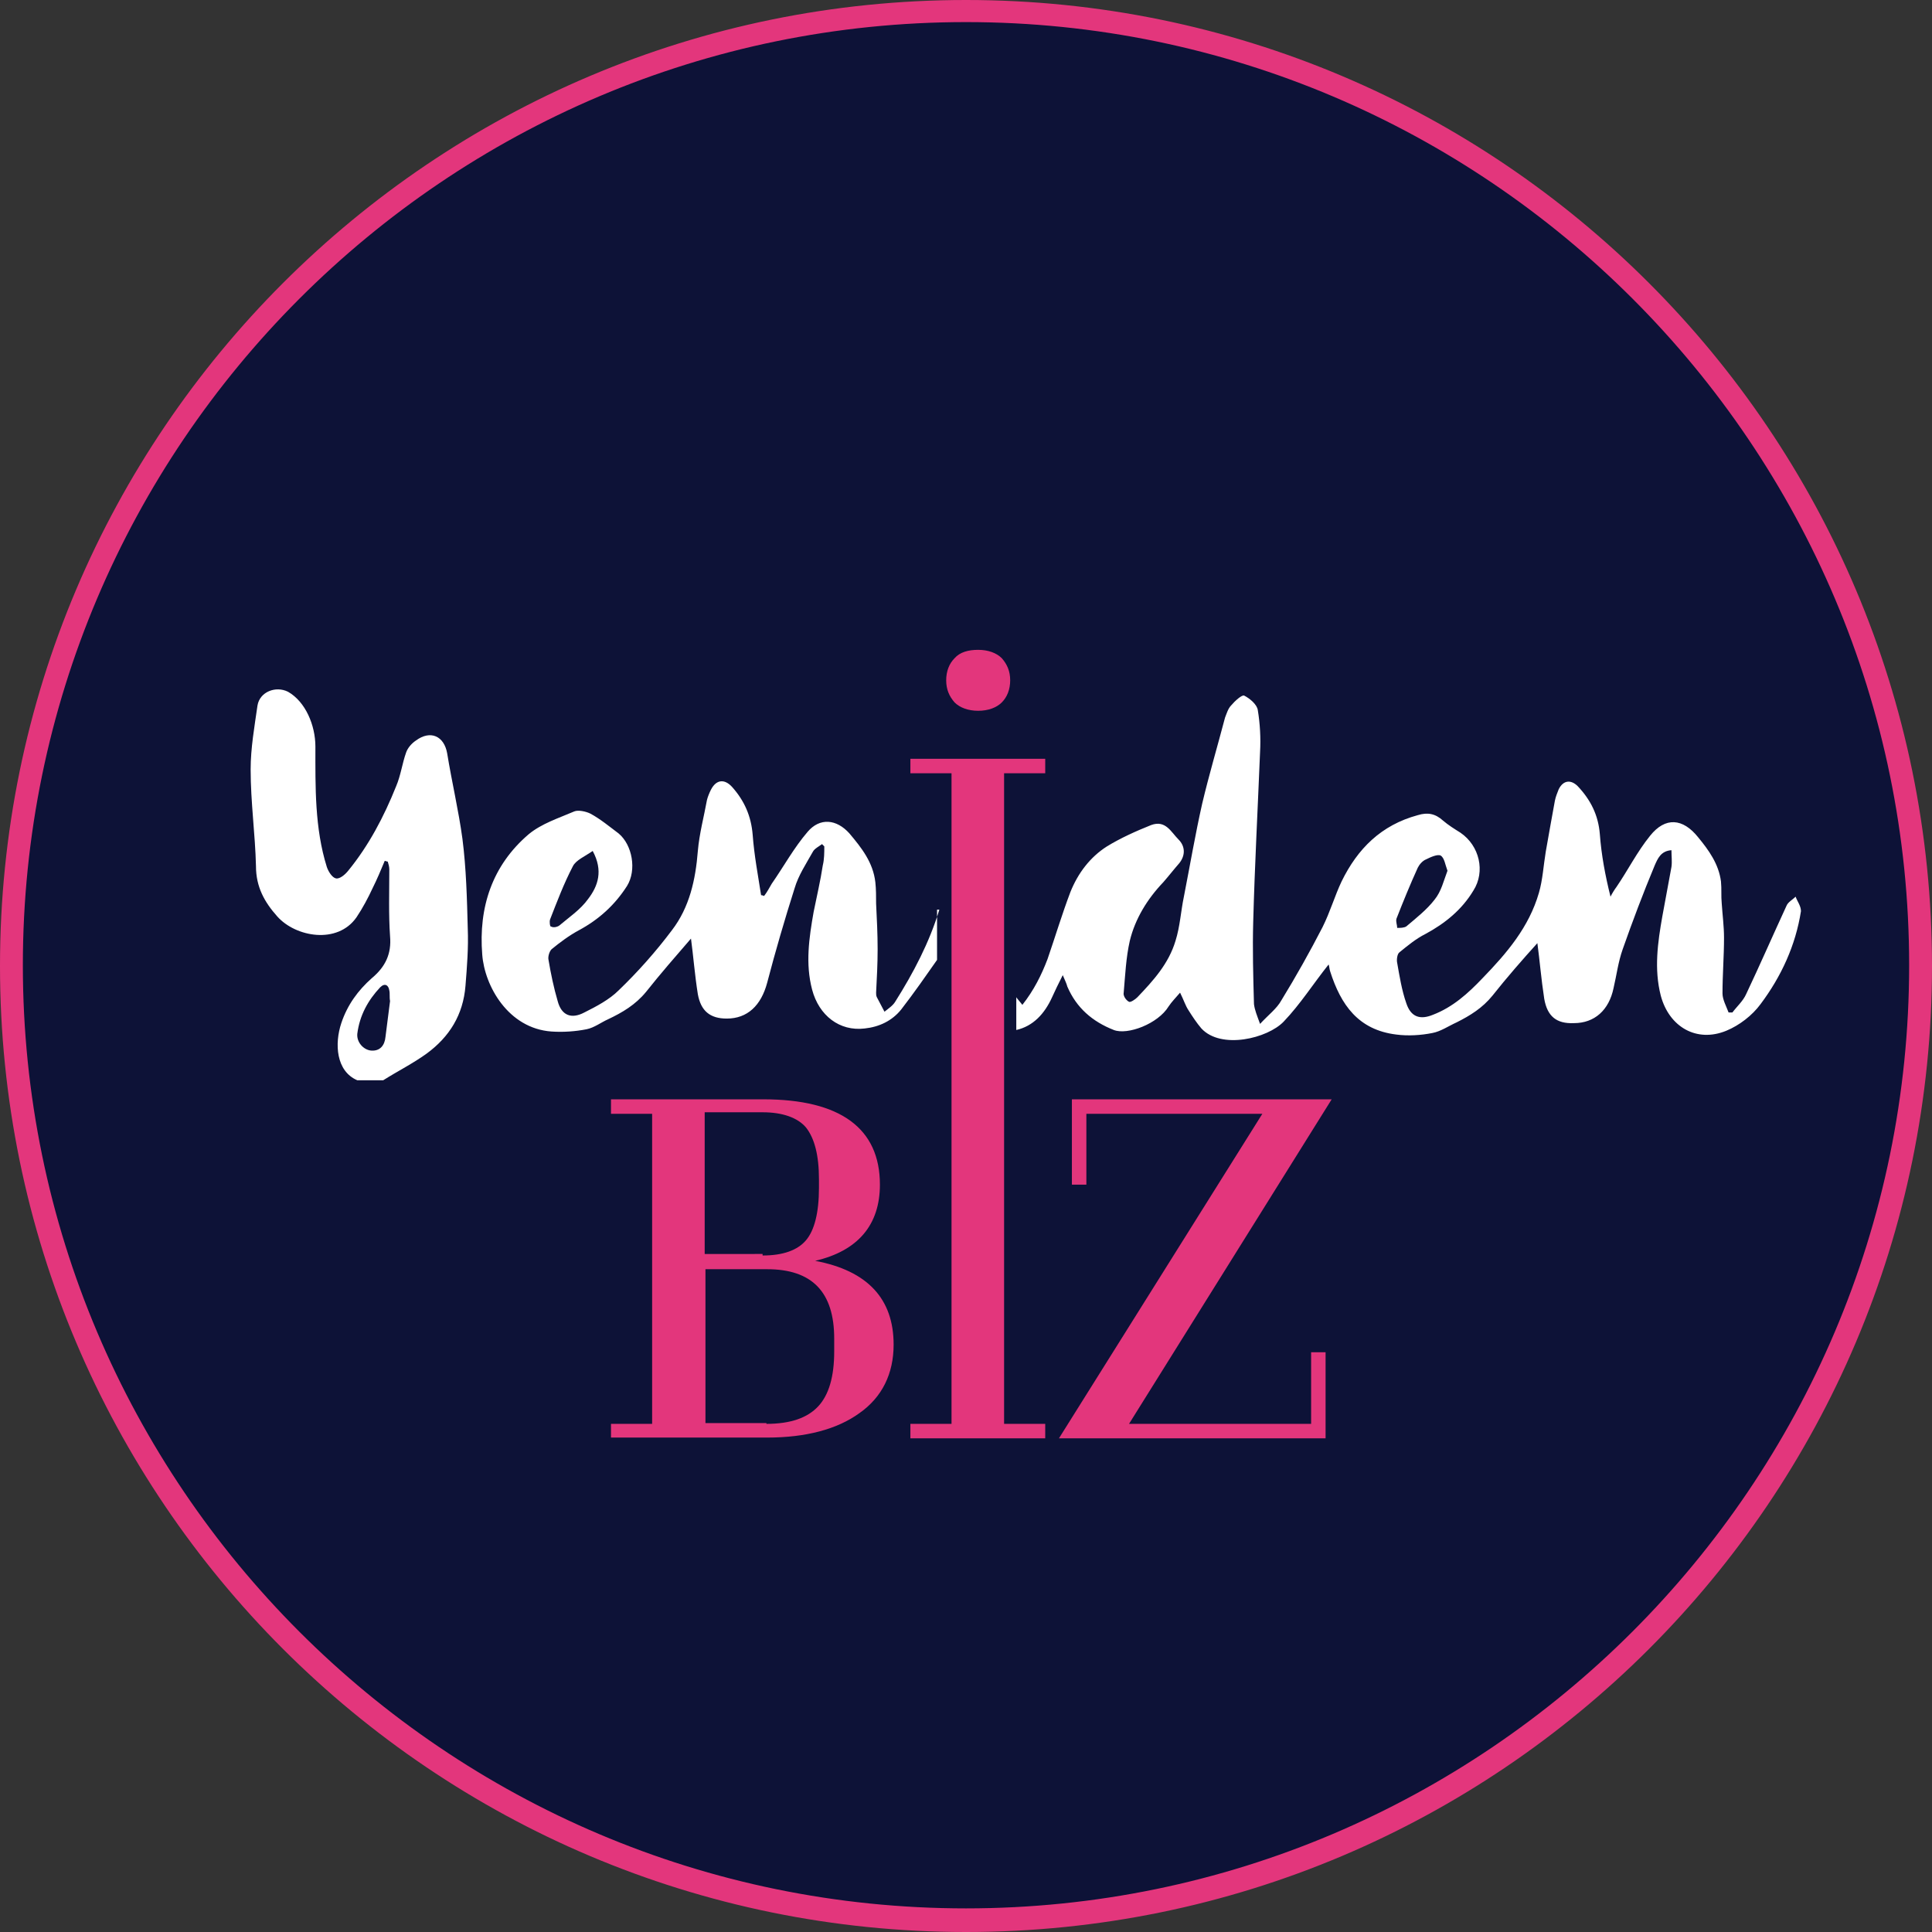 <?xml version="1.0" encoding="utf-8"?>
<!-- Generator: Adobe Illustrator 27.9.0, SVG Export Plug-In . SVG Version: 6.00 Build 0)  -->
<svg version="1.1" id="Layer_1" xmlns="http://www.w3.org/2000/svg" xmlns:xlink="http://www.w3.org/1999/xlink" x="0px" y="0px"
	 viewBox="0 0 253.6 253.6" style="enable-background:new 0 0 253.6 253.6;" xml:space="preserve">
<rect x="0" y="0" width="253.6" height="253.6" fill="#333333" stroke="none"/>
<style type="text/css">
	.st0{fill:#0D1237;}
	.st1{fill:#E3367C;}
	.st2{fill:#FFFFFF;}
</style>
<g>
	<path class="st0" d="M126.8,252.1c-69.1,0-125.3-56.2-125.3-125.3C1.5,57.7,57.7,1.5,126.8,1.5s125.3,56.2,125.3,125.3
		C252.1,195.9,195.9,252.1,126.8,252.1"/>
	<path class="st1" d="M126.8,2.9c68.3,0,123.8,55.6,123.8,123.8s-55.6,123.8-123.8,123.8c-68.3,0-123.8-55.6-123.8-123.8
		S58.5,2.9,126.8,2.9 M126.8,0C56.8,0,0,56.8,0,126.8c0,70,56.8,126.8,126.8,126.8c70,0,126.8-56.8,126.8-126.8
		C253.6,56.8,196.8,0,126.8,0"/>
	<path class="st1" d="M80.2,188.8v-1.9h5.4v-40.7h-5.4v-1.9h20c10.1,0,15.3,3.8,15.3,11.2c0,5.3-2.9,8.7-8.5,10
		c6.9,1.3,10.3,5,10.3,11c0,3.8-1.5,6.9-4.5,9c-2.9,2.1-7,3.2-12.1,3.2H80.2z M100.6,186.9c3.2,0,5.4-0.8,6.8-2.3
		c1.4-1.5,2.1-3.9,2.1-7.2v-1.7c0-6.1-2.9-9.1-8.8-9.1h-8.1v20.2H100.6z M100.1,164.8c2.7,0,4.6-0.7,5.7-2c1.1-1.3,1.7-3.6,1.7-6.9
		v-1.1c0-3.2-0.6-5.4-1.7-6.8c-1.1-1.3-3.1-2-5.7-2h-7.6v18.6H100.1z"/>
	<path class="st1" d="M86,145.7h-5.4v-0.9h19.5c9.9,0,14.8,3.6,14.8,10.8c0,6-3.8,9.3-11.3,10c8.8,0.7,13.1,4.3,13.1,10.9
		c0,3.7-1.4,6.6-4.3,8.7c-2.9,2.1-6.8,3.1-11.9,3.1h-20v-0.9H86V145.7z M100.1,165.3c2.8,0,4.8-0.7,6.1-2.1c1.2-1.4,1.8-3.8,1.8-7.2
		v-1.1c0-3.3-0.6-5.7-1.8-7.1c-1.2-1.4-3.2-2.1-6.1-2.1H92v19.6H100.1z M100.6,187.4c3.3,0,5.7-0.8,7.1-2.4c1.5-1.6,2.2-4.1,2.2-7.5
		v-1.7c0-6.4-3.1-9.6-9.3-9.6H92v21.2H100.6z"/>
	<path class="st1" d="M119.5,188.8v-1.9h5.4v-85.4h-5.4v-1.9h17.7v1.9h-5.4v85.4h5.4v1.9H119.5z M128.4,93.3c-1.3,0-2.4-0.4-3.1-1.1
		c-0.7-0.8-1.1-1.7-1.1-2.9s0.4-2.2,1.1-2.9c0.7-0.8,1.8-1.1,3.1-1.1c1.3,0,2.4,0.4,3.1,1.1c0.7,0.8,1.1,1.7,1.1,2.9
		s-0.4,2.2-1.1,2.9C130.8,92.9,129.7,93.3,128.4,93.3"/>
	<path class="st1" d="M125.3,187.4v-86.3H120v-0.9h16.7v0.9h-5.4v86.3h5.4v0.9H120v-0.9H125.3z M131.2,91.8c-0.6,0.7-1.6,1-2.8,1
		c-1.2,0-2.1-0.3-2.8-1c-0.6-0.7-1-1.5-1-2.6c0-1.1,0.3-1.9,1-2.6c0.6-0.7,1.6-1,2.8-1c1.2,0,2.1,0.3,2.8,1c0.6,0.7,1,1.5,1,2.6
		C132.2,90.3,131.8,91.2,131.2,91.8"/>
	<polygon class="st1" points="139,188.8 165.7,146.2 142.6,146.2 142.6,155.5 140.7,155.5 140.7,144.3 174.8,144.3 148.2,186.9 
		172.1,186.9 172.1,177.5 174,177.5 174,188.8 	"/>
	<polygon class="st1" points="142.1,145.7 142.1,155.1 141.1,155.1 141.1,144.8 174,144.8 147.4,187.4 172.6,187.4 172.6,178 
		173.5,178 173.5,188.3 139.8,188.3 166.5,145.7 	"/>
	<path class="st2" d="M46.9,141.8c-2.8-1.2-3-4.8-2.1-7.5c0.8-2.4,2.2-4.3,4-5.9c1.8-1.5,2.6-3.2,2.4-5.5c-0.2-2.9-0.1-5.8-0.1-8.8
		c0-0.3-0.1-0.7-0.2-1c-0.1,0-0.3-0.1-0.4-0.1c-0.5,1.2-1,2.4-1.6,3.6c-0.6,1.3-1.3,2.6-2.1,3.8c-2.5,3.6-8,2.6-10.4-0.1
		c-1.7-1.9-2.8-3.9-2.8-6.6c-0.1-4.2-0.7-8.4-0.7-12.7c0-2.8,0.5-5.6,0.9-8.4c0.3-1.8,2.4-2.6,4-1.8c2.3,1.3,3.6,4.4,3.6,7.2
		c0,5.3-0.1,10.7,1.5,15.8c0.2,0.6,0.7,1.4,1.2,1.5c0.5,0.1,1.2-0.5,1.6-1c2.7-3.3,4.7-7.1,6.3-11.1c0.6-1.4,0.8-3,1.3-4.4
		c0.2-0.6,0.7-1.2,1.3-1.6c1.9-1.4,3.7-0.6,4.1,1.7c0.6,3.7,1.5,7.5,2,11.2c0.5,3.9,0.6,7.9,0.7,11.8c0.1,2.5-0.1,5-0.3,7.5
		c-0.3,3.8-2.1,6.7-5.1,8.9c-1.8,1.3-3.8,2.3-5.7,3.5H46.9z M51.2,131.4L51.2,131.4c-0.1-0.5,0-1-0.1-1.4c-0.1-0.7-0.6-1-1.2-0.4
		c-1.6,1.7-2.7,3.7-3,6.1c-0.1,1.1,0.8,2.1,1.8,2.2c1.2,0.1,1.8-0.7,1.9-1.8C50.8,134.5,51,133,51.2,131.4"/>
	<path class="st2" d="M235.7,117.7c-0.4,0.4-1,0.7-1.2,1.2c-1.8,3.9-3.5,7.8-5.3,11.6c-0.4,0.9-1.2,1.6-1.8,2.4c-0.2,0-0.3,0-0.5,0
		c-0.3-0.8-0.8-1.7-0.8-2.5c0-2.4,0.2-4.9,0.2-7.3c0-1.5-0.2-3-0.3-4.5c-0.1-1,0-1.9-0.1-2.9c-0.3-2.3-1.6-4.1-3-5.8
		c-2-2.5-4.3-2.7-6.3-0.2c-1.7,2.1-2.9,4.5-4.4,6.7c-0.3,0.4-0.6,0.9-0.8,1.3c-0.7-2.8-1.2-5.5-1.4-8.2c-0.2-2.5-1.2-4.5-2.9-6.3
		c-0.9-0.9-1.9-0.8-2.5,0.4c-0.2,0.5-0.4,1-0.5,1.5c-0.4,2.2-0.8,4.4-1.2,6.7c-0.3,1.8-0.4,3.7-0.9,5.4c-1.3,4.5-4.2,7.9-7.4,11.2
		c-1.9,2-3.9,3.8-6.5,4.8c-1.7,0.7-2.9,0.3-3.5-1.5c-0.6-1.7-0.9-3.6-1.2-5.3c-0.1-0.4,0-1.2,0.3-1.4c1.1-0.9,2.2-1.8,3.4-2.4
		c2.6-1.4,4.8-3.2,6.3-5.7c1.6-2.5,0.8-5.9-1.7-7.6c-0.8-0.5-1.6-1-2.3-1.6c-1-0.9-2-1.1-3.3-0.7c-4.8,1.3-7.9,4.4-10,8.7
		c-0.9,1.9-1.5,4-2.5,6c-1.7,3.3-3.5,6.5-5.4,9.6c-0.6,1.1-1.7,1.9-2.8,3.1c-0.4-1.1-0.7-1.8-0.8-2.6c-0.1-3.6-0.2-7.2-0.1-10.8
		c0.2-7.4,0.6-14.9,0.9-22.3c0.1-1.8,0-3.7-0.3-5.5c-0.1-0.7-1-1.5-1.8-1.9c-0.3-0.1-1.2,0.7-1.7,1.3c-0.4,0.4-0.6,1.1-0.8,1.6
		c-1,3.8-2.1,7.5-3,11.3c-0.9,4-1.6,8.1-2.4,12.2c-0.4,1.9-0.5,3.9-1.1,5.8c-0.9,3-2.9,5.2-5,7.4c-0.3,0.3-0.9,0.7-1.1,0.6
		c-0.4-0.2-0.8-0.8-0.7-1.2c0.2-2.3,0.3-4.6,0.8-6.8c0.7-2.9,2.3-5.5,4.4-7.7c0.7-0.8,1.4-1.7,2.1-2.5c0.8-1,0.8-2.2-0.1-3.1
		c-1-1-1.7-2.6-3.6-1.9c-2,0.8-4,1.7-5.8,2.8c-2.2,1.4-3.8,3.5-4.8,6c-1.1,2.9-2,5.9-3,8.8c-0.8,2.1-1.8,4.1-3.3,6
		c-0.3-0.4-0.6-0.7-0.8-1v4.3c2.2-0.5,3.7-2.1,4.7-4.3c0.4-0.9,0.8-1.7,1.4-2.9c0.3,0.7,0.5,1.1,0.6,1.5c1.2,2.8,3.3,4.6,6.1,5.7
		c1.8,0.7,5.8-0.8,7.2-3.1c0.4-0.6,0.9-1.1,1.5-1.8c0.5,1,0.7,1.7,1.1,2.3c0.5,0.8,1.1,1.7,1.7,2.4c2.6,2.8,8.7,1.3,10.8-0.9
		c2.2-2.3,3.9-5,5.9-7.5c0.1,0.3,0.1,0.6,0.2,0.9c1.4,4.4,3.7,7.7,8.7,8.3c1.5,0.2,3.2,0.1,4.7-0.2c1.1-0.2,2.1-0.9,3.2-1.4
		c1.8-0.9,3.4-1.9,4.7-3.5c1.9-2.4,4-4.8,5.9-6.9c0.3,2.2,0.5,4.7,0.9,7.3c0.4,2.3,1.6,3.3,3.9,3.2c2.7,0,4.6-1.7,5.2-4.6
		c0.4-1.7,0.6-3.4,1.2-5.1c1.3-3.7,2.7-7.4,4.2-11c0.4-0.9,0.8-1.9,2.2-2c0,0.8,0.1,1.5,0,2.2c-0.4,2.2-0.8,4.3-1.2,6.5
		c-0.6,3.4-1.1,6.9-0.2,10.4c1.1,4.1,4.7,6.2,8.6,4.6c1.7-0.7,3.4-2,4.5-3.5c2.7-3.6,4.6-7.7,5.3-12.2
		C236.4,118.9,235.9,118.3,235.7,117.7 M183.3,120.6c0.9-2.3,1.8-4.5,2.8-6.7c0.2-0.4,0.6-0.9,1.1-1.1c0.6-0.3,1.5-0.7,1.9-0.5
		c0.5,0.3,0.6,1.2,0.9,2c-0.5,1.3-0.8,2.7-1.7,3.8c-1,1.3-2.4,2.4-3.7,3.5c-0.3,0.2-0.8,0.2-1.2,0.2
		C183.4,121.4,183.2,121,183.3,120.6"/>
	<path class="st2" d="M123.3,119.4c-1.3,4.3-3.4,8.3-5.8,12.1c-0.3,0.5-0.9,0.9-1.4,1.3c-0.3-0.6-0.7-1.3-1-1.9
		c-0.1-0.2-0.1-0.4-0.1-0.6c0.1-1.9,0.2-3.8,0.2-5.7c0-2-0.1-4-0.2-6c0-0.9,0-1.9-0.1-2.8c-0.3-2.6-1.8-4.5-3.4-6.4
		c-1.7-1.9-3.9-2.1-5.5-0.2c-1.8,2.1-3.1,4.5-4.7,6.8c-0.3,0.5-0.6,1.1-1,1.6c-0.1,0-0.2-0.1-0.4-0.1c-0.4-2.6-0.9-5.2-1.1-7.9
		c-0.2-2.5-1.1-4.5-2.7-6.3c-1-1.1-2.1-1-2.8,0.4c-0.2,0.4-0.4,0.9-0.5,1.3c-0.4,2.2-1,4.4-1.2,6.7c-0.3,3.8-1.1,7.4-3.4,10.4
		c-2.1,2.8-4.5,5.5-7,7.9c-1.2,1.2-2.9,2.1-4.5,2.9c-1.7,0.9-3,0.4-3.5-1.5c-0.5-1.7-0.9-3.6-1.2-5.4c-0.1-0.4,0.1-1.1,0.4-1.4
		c1.1-0.9,2.3-1.8,3.6-2.5c2.6-1.4,4.7-3.3,6.3-5.8c1.3-2.1,0.7-5.4-1.1-6.9c-1.2-0.9-2.4-1.9-3.7-2.6c-0.6-0.3-1.6-0.5-2.1-0.3
		c-2.1,0.9-4.3,1.6-6,3c-4.8,4.1-6.6,9.6-6.1,15.8c0.3,4.1,3.4,9.7,9.1,10.1c1.5,0.1,3.1,0,4.6-0.3c1-0.2,1.9-0.9,2.8-1.3
		c1.9-0.9,3.6-1.9,5-3.6c1.9-2.4,4-4.8,5.9-7c0.3,2.2,0.5,4.8,0.9,7.3c0.4,2.2,1.6,3.2,3.8,3.2c2.7,0,4.5-1.7,5.3-4.7
		c1.1-4.2,2.3-8.3,3.6-12.4c0.5-1.7,1.5-3.2,2.4-4.8c0.2-0.4,0.8-0.7,1.2-1c0.1,0.1,0.2,0.2,0.3,0.3c0,0.8,0,1.7-0.2,2.5
		c-0.3,2-0.8,4.1-1.2,6.1c-0.6,3.4-1.1,6.8-0.2,10.2c0.9,3.4,3.6,5.5,6.9,5.1c1.9-0.2,3.6-1,4.8-2.5c1.7-2.2,3.3-4.5,4.7-6.5V119.4z
		 M72.2,120.7c0.9-2.3,1.8-4.7,3-7c0.4-0.8,1.6-1.3,2.6-2c1.4,2.6,0.7,4.6-0.6,6.3c-1,1.4-2.5,2.4-3.8,3.5c-0.3,0.2-0.8,0.3-1.1,0.1
		C72.2,121.7,72.1,121,72.2,120.7"/>
</g>
</svg>
